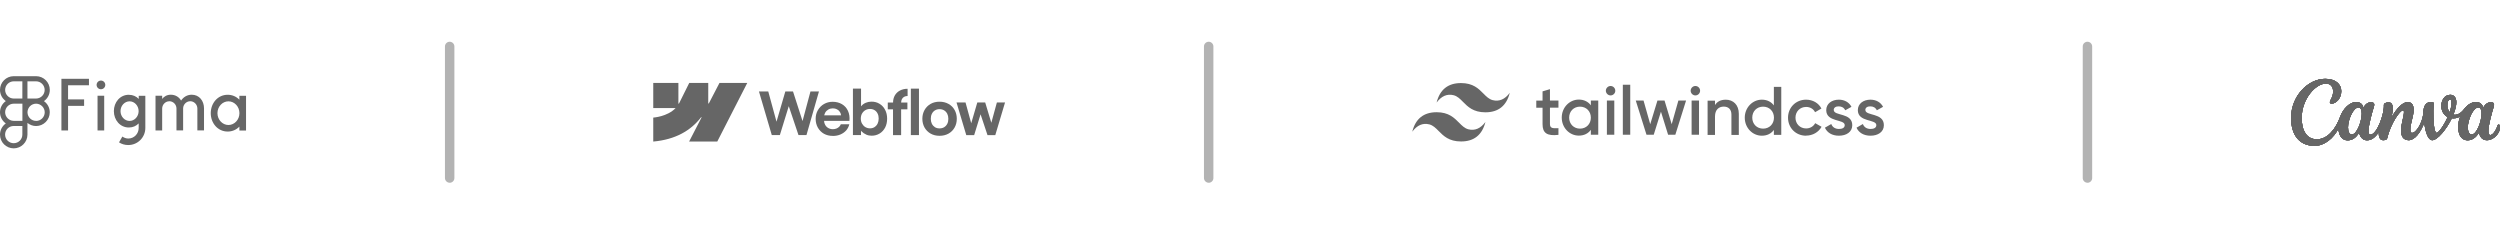 <svg xmlns="http://www.w3.org/2000/svg" id="Livello_2" data-name="Livello 2" viewBox="0 0 530 50"><defs><style>      .cls-1 {        fill-rule: evenodd;      }      .cls-1, .cls-2 {        fill: #666;      }      .cls-3 {        fill: #b3b3b3;      }    </style></defs><path class="cls-3" d="M95.33,38.74c-.55,0-1-.45-1-1V9.85c0-.55.45-1,1-1s1,.45,1,1v27.9c0,.55-.45,1-1,1h0Z"></path><path class="cls-3" d="M256.24,38.74c-.55,0-1-.45-1-1V9.85c0-.55.45-1,1-1s1,.45,1,1v27.9c0,.55-.45,1-1,1h0Z"></path><path class="cls-3" d="M442.54,38.74c-.55,0-1-.45-1-1V9.85c0-.55.45-1,1-1s1,.45,1,1v27.9c0,.55-.45,1-1,1h0Z"></path><g><path class="cls-1" d="M158.42,17.58l-6.36,12.43h-5.97l2.66-5.15h-.12c-2.2,2.85-5.47,4.73-10.14,5.15v-5.08s2.99-.18,4.74-2.02h-4.74v-5.33h5.33v4.38h.12s2.18-4.38,2.18-4.38h4.03v4.35h.12s2.26-4.35,2.26-4.35h5.89Z"></path><path class="cls-2" d="M193.1,28.64h1.72v-9.85h-1.72v9.85Z"></path><path class="cls-1" d="M183.64,28.54c.37.16.75.23,1.14.23.64,0,1.21-.16,1.71-.47.5-.31.89-.74,1.17-1.28.28-.55.41-1.17.41-1.87s-.14-1.32-.43-1.87c-.28-.55-.68-.97-1.19-1.28-.51-.31-1.08-.46-1.73-.45-.41,0-.8.08-1.18.24-.38.16-.69.39-.94.68-.02.02-.04.04-.06.07v-3.75h-1.72v9.84h1.71v-.92c.04.05.09.11.14.16.27.28.6.5.97.66ZM185.4,26.95c-.28.17-.6.26-.96.26s-.68-.09-.98-.26c-.3-.18-.53-.43-.71-.74-.17-.31-.26-.66-.26-1.06,0-.39.08-.75.25-1.06.18-.31.41-.56.71-.73.3-.18.63-.26.99-.26.36,0,.68.08.96.25.28.17.5.41.65.72.16.31.23.67.23,1.07s-.08.76-.23,1.07c-.15.31-.37.55-.65.73Z"></path><path class="cls-2" d="M160.91,19.39h1.96l1.75,6.41,1.87-6.41h1.63l2.02,6.28,1.68-6.28h1.8l-2.65,9.25h-1.69l-2.06-6.13-1.89,6.13h-1.71l-2.72-9.25Z"></path><path class="cls-1" d="M176.53,28.81c-.68,0-1.3-.15-1.85-.45-.54-.31-.97-.74-1.29-1.29-.31-.55-.47-1.18-.47-1.88s.16-1.3.48-1.85c.32-.55.75-.98,1.29-1.29.54-.31,1.15-.47,1.82-.47.75,0,1.41.17,1.98.5.57.34,1,.81,1.28,1.43.28.61.39,1.31.31,2.11h-5.38c.02.32.09.6.24.86.16.28.38.51.67.67.28.16.6.24.96.24.27,0,.52-.05.75-.14.23-.09.43-.22.58-.37.16-.16.28-.33.35-.53h1.8c-.11.48-.33.91-.65,1.29-.33.37-.74.66-1.23.87-.49.21-1.04.31-1.62.31ZM174.95,23.88c-.1.18-.17.36-.21.57h3.57c-.03-.26-.1-.49-.24-.7-.15-.25-.36-.44-.62-.57-.26-.14-.55-.21-.88-.21-.35,0-.66.08-.95.24-.28.16-.51.38-.68.67Z"></path><path class="cls-2" d="M189.33,21.72c0-.56.13-1.06.38-1.5.26-.44.61-.78,1.07-1.02.47-.25,1.01-.38,1.63-.38v1.53c-.29,0-.54.06-.74.18-.2.11-.36.28-.47.5-.1.2-.15.43-.16.7h1.33v1.45h-1.33v5.47h-1.72v-5.47h-1.11v-1.45h1.11Z"></path><path class="cls-1" d="M199.18,28.79c-.7,0-1.33-.15-1.88-.46-.55-.31-.98-.74-1.29-1.28-.31-.55-.47-1.17-.47-1.87s.16-1.32.47-1.87c.31-.55.75-.98,1.29-1.29.55-.31,1.18-.46,1.88-.46s1.33.15,1.89.46c.56.31.99.73,1.3,1.28.31.55.47,1.18.47,1.88,0,.7-.16,1.32-.47,1.87-.31.54-.74.97-1.29,1.28-.56.31-1.19.46-1.89.46ZM199.18,27.22c.37,0,.7-.08.98-.25.28-.17.5-.41.66-.72.16-.31.23-.66.23-1.06s-.08-.76-.23-1.07c-.16-.31-.38-.55-.66-.72-.28-.17-.61-.26-.98-.26s-.69.09-.97.26c-.28.17-.5.41-.65.72-.16.31-.23.67-.23,1.07,0,.4.08.75.23,1.06.16.31.38.54.65.72.28.17.6.25.97.25Z"></path><path class="cls-2" d="M204.69,21.72h-1.91l2.07,6.93h1.67l1.36-4.42,1.47,4.42h1.65l2.07-6.93h-1.73l-1.18,4.31-1.3-4.31h-1.67l-1.29,4.41-1.21-4.41Z"></path></g><g><path class="cls-2" d="M13.02,16.7v10.96h1.41s0-5.21,0-5.21h3.4v-1.38h-3.4v-2.99h4.43v-1.38h-5.84ZM21.4,18.92c.51,0,.92-.41.92-.92s-.41-.92-.92-.92-.92.41-.92.92.41.92.92.92ZM20.68,20.3v7.36h1.41v-7.36h-1.41Z"></path><path class="cls-1" d="M27.32,20.09c-1.88,0-3.18,1.59-3.18,3.47s1.31,3.47,3.18,3.47c.86,0,1.56-.33,2.08-.87v.97c0,1.22-.96,2.24-2.21,2.24-.45,0-.9-.17-1.25-.42l-.71,1.23c.56.37,1.24.57,1.96.57,2,0,3.62-1.62,3.62-3.62v-6.82h-1.4v.66c-.52-.54-1.22-.87-2.08-.87ZM25.55,23.56c0-1.17.89-2.08,1.92-2.08s1.92.92,1.92,2.08-.89,2.08-1.92,2.08-1.92-.92-1.92-2.08h0Z"></path><path class="cls-2" d="M35.89,21.47c-.83,0-1.51.71-1.51,1.54v4.65h-1.41v-7.36h1.41v.67c.41-.53,1.02-.89,1.82-.89.99,0,1.75.49,2.19,1.24.49-.73,1.28-1.24,2.25-1.24,1.61,0,2.61,1.3,2.61,2.9v4.67h-1.41v-4.65c0-.83-.68-1.54-1.51-1.54s-1.51.71-1.51,1.54v4.65h-1.41v-4.65c0-.83-.68-1.54-1.52-1.54Z"></path><path class="cls-1" d="M50.75,21.14c-.63-.65-1.49-1.05-2.48-1.05-2.1,0-3.59,1.78-3.59,3.9s1.49,3.9,3.59,3.9c.99,0,1.85-.4,2.48-1.05v.83h1.41v-7.36h-1.41v.83ZM46.1,23.99c0-1.4,1.07-2.51,2.33-2.51s2.33,1.11,2.33,2.51-1.07,2.51-2.33,2.51c-1.26,0-2.33-1.11-2.33-2.51Z"></path><path class="cls-2" d="M9.33,21.43c.74-.53,1.23-1.39,1.23-2.37,0-1.61-1.31-2.91-2.91-2.91h-2.37s-.02,0-.03,0h-2.34c-1.61,0-2.91,1.31-2.91,2.91,0,.98.49,1.84,1.23,2.37-.74.53-1.23,1.39-1.23,2.37s.49,1.84,1.23,2.37c-.74.53-1.23,1.39-1.23,2.37,0,1.61,1.31,2.91,2.91,2.91s2.91-1.31,2.91-2.91v-2.37h0v-.11c.5.4,1.13.66,1.82.66,1.61,0,2.91-1.31,2.91-2.91,0-.98-.49-1.84-1.23-2.37ZM9.47,19.06c0,1.01-.82,1.83-1.83,1.83h-1.82v-3.65h1.82c1.01,0,1.83.82,1.83,1.83ZM1.09,19.07c0-1.01.82-1.83,1.83-1.83h1.82v3.65h-1.82s-.02,0-.03,0c-.99-.01-1.8-.83-1.8-1.82ZM1.09,23.8c0-1,.81-1.81,1.8-1.82,0,0,.02,0,.03,0h1.83v1.77s0,.03,0,.05,0,.03,0,.05v1.77h-1.83s-.02,0-.03,0c-.99-.01-1.8-.83-1.8-1.82ZM2.91,30.36c-1.01,0-1.83-.82-1.83-1.83s.81-1.81,1.8-1.82c0,0,.02,0,.03,0h1.83v1.82c0,1.01-.82,1.83-1.83,1.83ZM7.65,25.63c-.99,0-1.79-.79-1.82-1.77v-.11c.03-.98.83-1.77,1.82-1.77s1.83.82,1.83,1.83-.82,1.83-1.83,1.83Z"></path></g><g><path class="cls-2" d="M529.69,26.41c-.08,0-.14.05-.18.15-.45,1.3-1.07,2.07-1.57,2.07-.29,0-.41-.32-.41-.83,0-1.27.76-3.96,1.14-5.19.04-.15.07-.28.07-.39,0-.36-.19-.53-.68-.53-.52,0-1.08.2-1.63,1.16-.19-.84-.76-1.21-1.55-1.21-.92,0-1.81.59-2.54,1.55-.73.96-1.59,1.27-2.24,1.12.47-1.14.64-1.99.64-2.62,0-.99-.49-1.59-1.28-1.59-1.2,0-1.9,1.15-1.9,2.35,0,.93.42,1.89,1.35,2.36-.78,1.76-1.92,3.36-2.35,3.36-.56,0-.72-2.73-.69-4.68.02-1.12.11-1.18.11-1.52,0-.19-.13-.33-.63-.33-1.18,0-1.55,1-1.6,2.15-.02.44-.09.87-.2,1.29-.49,1.76-1.51,3.1-2.18,3.1-.31,0-.39-.31-.39-.71,0-1.27.71-2.85.71-4.21,0-.99-.44-1.62-1.26-1.62-.97,0-2.25,1.15-3.46,3.31.4-1.65.56-3.25-.62-3.25-.26,0-.51.07-.73.19-.16.07-.25.23-.24.4.11,1.76-1.42,6.26-2.87,6.26-.26,0-.39-.29-.39-.75,0-1.27.76-3.96,1.14-5.18.05-.16.08-.3.08-.42,0-.34-.21-.51-.68-.51-.52,0-1.08.2-1.62,1.15-.19-.84-.76-1.21-1.55-1.21-1.3,0-2.76,1.38-3.4,3.18-.86,2.4-2.58,4.72-4.91,4.72-2.11,0-3.22-1.76-3.22-4.53,0-4.01,2.94-7.28,5.12-7.28,1.04,0,1.54.66,1.54,1.68,0,1.23-.69,1.81-.69,2.28,0,.14.12.29.36.29.95,0,2.06-1.11,2.06-2.63s-1.23-2.63-3.41-2.63c-3.61,0-7.23,3.63-7.23,8.28,0,3.7,1.82,5.93,4.98,5.93,2.15,0,4.03-1.67,5.05-3.63.12,1.62.85,2.46,1.97,2.46,1,0,1.8-.59,2.42-1.64.24,1.09.87,1.63,1.68,1.63.94,0,1.72-.59,2.47-1.7-.01.87.19,1.68.94,1.68.35,0,.78-.08.85-.39.79-3.27,2.74-5.94,3.34-5.94.18,0,.23.17.23.37,0,.89-.63,2.71-.63,3.87,0,1.26.53,2.09,1.64,2.09,1.22,0,2.46-1.5,3.29-3.69.26,2.04.82,3.69,1.7,3.69,1.08,0,2.99-2.27,4.15-4.66.45.06,1.14.04,1.79-.42-.28.71-.44,1.48-.44,2.25,0,2.23,1.06,2.85,1.98,2.85.99,0,1.8-.59,2.42-1.64.2.94.72,1.62,1.68,1.62,1.5,0,2.8-1.53,2.8-2.79,0-.33-.14-.53-.31-.53ZM498.62,28.51c-.6,0-.84-.61-.84-1.52,0-1.58,1.08-4.21,2.22-4.21.5,0,.69.59.69,1.3,0,1.6-1.03,4.42-2.06,4.42ZM519.33,23.8c-.36-.43-.49-1.01-.49-1.53,0-.64.23-1.18.52-1.18s.37.28.37.66c0,.64-.23,1.59-.39,2.06ZM524.02,28.51c-.6,0-.84-.7-.84-1.52,0-1.52,1.08-4.21,2.23-4.21.5,0,.68.58.68,1.3,0,1.6-1.01,4.42-2.06,4.42Z"></path><path class="cls-2" d="M529.69,26.41c-.08,0-.14.05-.18.15-.45,1.3-1.07,2.07-1.57,2.07-.29,0-.41-.32-.41-.83,0-1.27.76-3.96,1.14-5.19.04-.15.07-.28.07-.39,0-.36-.19-.53-.68-.53-.52,0-1.08.2-1.63,1.16-.19-.84-.76-1.21-1.55-1.21-.92,0-1.81.59-2.54,1.55-.73.96-1.59,1.27-2.24,1.12.47-1.14.64-1.99.64-2.62,0-.99-.49-1.59-1.28-1.59-1.2,0-1.9,1.15-1.9,2.35,0,.93.42,1.89,1.35,2.36-.78,1.76-1.92,3.36-2.35,3.36-.56,0-.72-2.73-.69-4.68.02-1.12.11-1.18.11-1.52,0-.19-.13-.33-.63-.33-1.18,0-1.55,1-1.6,2.15-.02.44-.09.87-.2,1.29-.49,1.76-1.51,3.1-2.18,3.1-.31,0-.39-.31-.39-.71,0-1.27.71-2.85.71-4.21,0-.99-.44-1.62-1.26-1.62-.97,0-2.25,1.15-3.46,3.31.4-1.65.56-3.25-.62-3.25-.26,0-.51.07-.73.19-.16.07-.25.23-.24.4.11,1.76-1.42,6.26-2.87,6.26-.26,0-.39-.29-.39-.75,0-1.27.76-3.96,1.14-5.18.05-.16.08-.3.08-.42,0-.34-.21-.51-.68-.51-.52,0-1.08.2-1.62,1.15-.19-.84-.76-1.21-1.55-1.21-1.3,0-2.76,1.38-3.4,3.18-.86,2.4-2.58,4.72-4.91,4.72-2.11,0-3.22-1.76-3.22-4.53,0-4.01,2.94-7.28,5.12-7.28,1.04,0,1.54.66,1.54,1.68,0,1.23-.69,1.81-.69,2.28,0,.14.12.29.36.29.95,0,2.06-1.11,2.06-2.63s-1.23-2.63-3.41-2.63c-3.61,0-7.23,3.63-7.23,8.28,0,3.7,1.82,5.93,4.98,5.93,2.15,0,4.03-1.67,5.05-3.63.12,1.62.85,2.46,1.97,2.46,1,0,1.8-.59,2.42-1.64.24,1.09.87,1.63,1.68,1.63.94,0,1.72-.59,2.47-1.7-.01.87.19,1.68.94,1.68.35,0,.78-.08.85-.39.79-3.27,2.74-5.94,3.34-5.94.18,0,.23.17.23.37,0,.89-.63,2.71-.63,3.87,0,1.26.53,2.09,1.64,2.09,1.22,0,2.46-1.5,3.29-3.69.26,2.04.82,3.69,1.7,3.69,1.08,0,2.99-2.27,4.15-4.66.45.06,1.14.04,1.79-.42-.28.71-.44,1.48-.44,2.25,0,2.23,1.06,2.85,1.98,2.85.99,0,1.8-.59,2.42-1.64.2.94.72,1.62,1.68,1.62,1.5,0,2.8-1.53,2.8-2.79,0-.33-.14-.53-.31-.53ZM498.62,28.51c-.6,0-.84-.61-.84-1.52,0-1.58,1.08-4.21,2.22-4.21.5,0,.69.59.69,1.3,0,1.6-1.03,4.42-2.06,4.42ZM519.33,23.8c-.36-.43-.49-1.01-.49-1.53,0-.64.23-1.18.52-1.18s.37.28.37.66c0,.64-.23,1.59-.39,2.06ZM524.02,28.51c-.6,0-.84-.7-.84-1.52,0-1.52,1.08-4.21,2.23-4.21.5,0,.68.58.68,1.3,0,1.6-1.01,4.42-2.06,4.42Z"></path><path class="cls-2" d="M529.69,26.41c-.08,0-.14.05-.18.15-.45,1.3-1.07,2.07-1.57,2.07-.29,0-.41-.32-.41-.83,0-1.27.76-3.96,1.14-5.19.04-.15.07-.28.07-.39,0-.36-.19-.53-.68-.53-.52,0-1.08.2-1.63,1.16-.19-.84-.76-1.21-1.55-1.21-.92,0-1.81.59-2.54,1.55-.73.96-1.59,1.27-2.24,1.12.47-1.14.64-1.99.64-2.62,0-.99-.49-1.59-1.28-1.59-1.2,0-1.9,1.15-1.9,2.35,0,.93.42,1.89,1.35,2.36-.78,1.76-1.92,3.36-2.35,3.36-.56,0-.72-2.73-.69-4.68.02-1.12.11-1.18.11-1.52,0-.19-.13-.33-.63-.33-1.18,0-1.55,1-1.6,2.15-.02.44-.09.87-.2,1.29-.49,1.76-1.51,3.1-2.18,3.1-.31,0-.39-.31-.39-.71,0-1.27.71-2.85.71-4.21,0-.99-.44-1.62-1.26-1.62-.97,0-2.25,1.15-3.46,3.31.4-1.65.56-3.25-.62-3.25-.26,0-.51.07-.73.19-.16.07-.25.23-.24.4.11,1.76-1.42,6.26-2.87,6.26-.26,0-.39-.29-.39-.75,0-1.27.76-3.96,1.14-5.18.05-.16.08-.3.08-.42,0-.34-.21-.51-.68-.51-.52,0-1.08.2-1.62,1.15-.19-.84-.76-1.21-1.55-1.21-1.3,0-2.76,1.38-3.4,3.18-.86,2.4-2.58,4.72-4.91,4.72-2.11,0-3.22-1.76-3.22-4.53,0-4.01,2.94-7.28,5.12-7.28,1.04,0,1.54.66,1.54,1.68,0,1.23-.69,1.81-.69,2.28,0,.14.12.29.36.29.95,0,2.06-1.11,2.06-2.63s-1.23-2.63-3.41-2.63c-3.61,0-7.23,3.63-7.23,8.28,0,3.7,1.82,5.93,4.98,5.93,2.15,0,4.03-1.67,5.05-3.63.12,1.62.85,2.46,1.97,2.46,1,0,1.8-.59,2.42-1.64.24,1.09.87,1.63,1.68,1.63.94,0,1.72-.59,2.47-1.7-.01.87.19,1.68.94,1.68.35,0,.78-.08.85-.39.79-3.27,2.74-5.94,3.34-5.94.18,0,.23.17.23.37,0,.89-.63,2.71-.63,3.87,0,1.26.53,2.09,1.64,2.09,1.22,0,2.46-1.5,3.29-3.69.26,2.04.82,3.69,1.7,3.69,1.08,0,2.99-2.27,4.15-4.66.45.06,1.14.04,1.79-.42-.28.71-.44,1.48-.44,2.25,0,2.23,1.06,2.85,1.98,2.85.99,0,1.8-.59,2.42-1.64.2.94.72,1.62,1.68,1.62,1.5,0,2.8-1.53,2.8-2.79,0-.33-.14-.53-.31-.53ZM498.62,28.51c-.6,0-.84-.61-.84-1.52,0-1.58,1.08-4.21,2.22-4.21.5,0,.69.59.69,1.3,0,1.6-1.03,4.42-2.06,4.42ZM519.33,23.8c-.36-.43-.49-1.01-.49-1.53,0-.64.23-1.18.52-1.18s.37.28.37.66c0,.64-.23,1.59-.39,2.06ZM524.02,28.51c-.6,0-.84-.7-.84-1.52,0-1.52,1.08-4.21,2.23-4.21.5,0,.68.58.68,1.3,0,1.6-1.01,4.42-2.06,4.42Z"></path><path class="cls-2" d="M529.69,26.41c-.08,0-.14.05-.18.15-.45,1.3-1.07,2.07-1.57,2.07-.29,0-.41-.32-.41-.83,0-1.27.76-3.96,1.14-5.19.04-.15.07-.28.07-.39,0-.36-.19-.53-.68-.53-.52,0-1.08.2-1.63,1.16-.19-.84-.76-1.21-1.55-1.21-.92,0-1.81.59-2.54,1.55-.73.96-1.59,1.27-2.24,1.12.47-1.14.64-1.99.64-2.62,0-.99-.49-1.59-1.28-1.59-1.2,0-1.9,1.15-1.9,2.35,0,.93.42,1.89,1.35,2.36-.78,1.76-1.92,3.36-2.35,3.36-.56,0-.72-2.73-.69-4.68.02-1.12.11-1.18.11-1.52,0-.19-.13-.33-.63-.33-1.18,0-1.55,1-1.6,2.15-.02.44-.09.87-.2,1.29-.49,1.76-1.51,3.1-2.18,3.1-.31,0-.39-.31-.39-.71,0-1.27.71-2.85.71-4.21,0-.99-.44-1.62-1.26-1.62-.97,0-2.25,1.15-3.46,3.31.4-1.65.56-3.25-.62-3.25-.26,0-.51.07-.73.19-.16.07-.25.23-.24.4.11,1.76-1.42,6.26-2.87,6.26-.26,0-.39-.29-.39-.75,0-1.27.76-3.96,1.14-5.18.05-.16.08-.3.08-.42,0-.34-.21-.51-.68-.51-.52,0-1.08.2-1.62,1.15-.19-.84-.76-1.21-1.55-1.21-1.3,0-2.76,1.38-3.4,3.18-.86,2.4-2.58,4.72-4.91,4.72-2.11,0-3.22-1.76-3.22-4.53,0-4.01,2.94-7.28,5.12-7.28,1.04,0,1.54.66,1.54,1.68,0,1.23-.69,1.81-.69,2.28,0,.14.12.29.36.29.95,0,2.06-1.11,2.06-2.63s-1.23-2.63-3.41-2.63c-3.61,0-7.23,3.63-7.23,8.28,0,3.7,1.82,5.93,4.98,5.93,2.15,0,4.03-1.67,5.05-3.63.12,1.62.85,2.46,1.97,2.46,1,0,1.8-.59,2.42-1.64.24,1.09.87,1.63,1.68,1.63.94,0,1.72-.59,2.47-1.7-.01.87.19,1.68.94,1.68.35,0,.78-.08.85-.39.79-3.27,2.74-5.94,3.34-5.94.18,0,.23.17.23.37,0,.89-.63,2.71-.63,3.87,0,1.26.53,2.09,1.64,2.09,1.22,0,2.46-1.5,3.29-3.69.26,2.04.82,3.69,1.7,3.69,1.08,0,2.99-2.27,4.15-4.66.45.06,1.14.04,1.79-.42-.28.71-.44,1.48-.44,2.25,0,2.23,1.06,2.85,1.98,2.85.99,0,1.8-.59,2.42-1.64.2.94.72,1.62,1.68,1.62,1.5,0,2.8-1.53,2.8-2.79,0-.33-.14-.53-.31-.53ZM498.62,28.51c-.6,0-.84-.61-.84-1.52,0-1.58,1.08-4.21,2.22-4.21.5,0,.69.59.69,1.3,0,1.6-1.03,4.42-2.06,4.42ZM519.33,23.8c-.36-.43-.49-1.01-.49-1.53,0-.64.23-1.18.52-1.18s.37.28.37.66c0,.64-.23,1.59-.39,2.06ZM524.02,28.51c-.6,0-.84-.7-.84-1.52,0-1.52,1.08-4.21,2.23-4.21.5,0,.68.58.68,1.3,0,1.6-1.01,4.42-2.06,4.42Z"></path><path class="cls-2" d="M529.69,26.41c-.08,0-.14.05-.18.15-.45,1.3-1.07,2.07-1.57,2.07-.29,0-.41-.32-.41-.83,0-1.27.76-3.96,1.14-5.19.04-.15.07-.28.07-.39,0-.36-.19-.53-.68-.53-.52,0-1.08.2-1.63,1.16-.19-.84-.76-1.21-1.55-1.21-.92,0-1.81.59-2.54,1.55-.73.96-1.59,1.27-2.24,1.12.47-1.14.64-1.99.64-2.62,0-.99-.49-1.59-1.28-1.59-1.2,0-1.9,1.15-1.9,2.35,0,.93.42,1.89,1.35,2.36-.78,1.76-1.92,3.36-2.35,3.36-.56,0-.72-2.73-.69-4.68.02-1.12.11-1.18.11-1.52,0-.19-.13-.33-.63-.33-1.18,0-1.55,1-1.6,2.15-.02.44-.09.87-.2,1.29-.49,1.76-1.51,3.1-2.18,3.1-.31,0-.39-.31-.39-.71,0-1.27.71-2.85.71-4.21,0-.99-.44-1.62-1.26-1.62-.97,0-2.25,1.15-3.46,3.31.4-1.65.56-3.25-.62-3.25-.26,0-.51.07-.73.19-.16.07-.25.23-.24.4.11,1.76-1.42,6.26-2.87,6.26-.26,0-.39-.29-.39-.75,0-1.27.76-3.96,1.14-5.18.05-.16.08-.3.08-.42,0-.34-.21-.51-.68-.51-.52,0-1.08.2-1.62,1.15-.19-.84-.76-1.21-1.55-1.21-1.3,0-2.76,1.38-3.4,3.18-.86,2.4-2.58,4.72-4.91,4.72-2.11,0-3.22-1.76-3.22-4.53,0-4.01,2.94-7.28,5.12-7.28,1.04,0,1.54.66,1.54,1.68,0,1.23-.69,1.81-.69,2.28,0,.14.12.29.36.29.95,0,2.06-1.11,2.06-2.63s-1.23-2.63-3.41-2.63c-3.61,0-7.23,3.63-7.23,8.28,0,3.7,1.82,5.93,4.98,5.93,2.15,0,4.03-1.67,5.05-3.63.12,1.62.85,2.46,1.97,2.46,1,0,1.8-.59,2.42-1.64.24,1.09.87,1.63,1.68,1.63.94,0,1.72-.59,2.47-1.7-.01.87.19,1.68.94,1.68.35,0,.78-.08.85-.39.79-3.27,2.74-5.94,3.34-5.94.18,0,.23.17.23.37,0,.89-.63,2.71-.63,3.87,0,1.26.53,2.09,1.64,2.09,1.22,0,2.46-1.5,3.29-3.69.26,2.04.82,3.69,1.7,3.69,1.08,0,2.99-2.27,4.15-4.66.45.06,1.14.04,1.79-.42-.28.71-.44,1.48-.44,2.25,0,2.23,1.06,2.85,1.98,2.85.99,0,1.8-.59,2.42-1.64.2.94.72,1.62,1.68,1.62,1.5,0,2.8-1.53,2.8-2.79,0-.33-.14-.53-.31-.53ZM498.62,28.51c-.6,0-.84-.61-.84-1.52,0-1.58,1.08-4.21,2.22-4.21.5,0,.69.59.69,1.3,0,1.6-1.03,4.42-2.06,4.42ZM519.33,23.8c-.36-.43-.49-1.01-.49-1.53,0-.64.23-1.18.52-1.18s.37.28.37.66c0,.64-.23,1.59-.39,2.06ZM524.02,28.51c-.6,0-.84-.7-.84-1.52,0-1.52,1.08-4.21,2.23-4.21.5,0,.68.58.68,1.3,0,1.6-1.01,4.42-2.06,4.42Z"></path><path class="cls-2" d="M529.69,26.41c-.08,0-.14.05-.18.15-.45,1.3-1.07,2.07-1.57,2.07-.29,0-.41-.32-.41-.83,0-1.27.76-3.96,1.14-5.19.04-.15.07-.28.07-.39,0-.36-.19-.53-.68-.53-.52,0-1.08.2-1.63,1.16-.19-.84-.76-1.21-1.55-1.21-.92,0-1.81.59-2.54,1.55-.73.96-1.59,1.27-2.24,1.12.47-1.14.64-1.99.64-2.62,0-.99-.49-1.59-1.28-1.59-1.2,0-1.9,1.15-1.9,2.35,0,.93.42,1.89,1.35,2.36-.78,1.76-1.92,3.36-2.35,3.36-.56,0-.72-2.73-.69-4.68.02-1.12.11-1.18.11-1.52,0-.19-.13-.33-.63-.33-1.18,0-1.55,1-1.6,2.15-.02.44-.09.87-.2,1.29-.49,1.76-1.51,3.1-2.18,3.1-.31,0-.39-.31-.39-.71,0-1.27.71-2.85.71-4.21,0-.99-.44-1.62-1.26-1.62-.97,0-2.25,1.15-3.46,3.31.4-1.65.56-3.25-.62-3.25-.26,0-.51.07-.73.19-.16.07-.25.23-.24.4.11,1.76-1.42,6.26-2.87,6.26-.26,0-.39-.29-.39-.75,0-1.27.76-3.96,1.14-5.18.05-.16.08-.3.08-.42,0-.34-.21-.51-.68-.51-.52,0-1.08.2-1.62,1.15-.19-.84-.76-1.21-1.55-1.21-1.3,0-2.76,1.38-3.4,3.18-.86,2.4-2.58,4.72-4.91,4.72-2.11,0-3.22-1.76-3.22-4.53,0-4.01,2.94-7.28,5.12-7.28,1.04,0,1.54.66,1.54,1.68,0,1.23-.69,1.81-.69,2.28,0,.14.12.29.36.29.95,0,2.06-1.11,2.06-2.63s-1.23-2.63-3.41-2.63c-3.61,0-7.23,3.63-7.23,8.28,0,3.7,1.82,5.93,4.98,5.93,2.15,0,4.03-1.67,5.05-3.63.12,1.62.85,2.46,1.97,2.46,1,0,1.8-.59,2.42-1.64.24,1.09.87,1.63,1.68,1.63.94,0,1.72-.59,2.47-1.7-.01.87.19,1.68.94,1.68.35,0,.78-.08.85-.39.79-3.27,2.74-5.94,3.34-5.94.18,0,.23.17.23.37,0,.89-.63,2.71-.63,3.87,0,1.26.53,2.09,1.64,2.09,1.22,0,2.46-1.5,3.29-3.69.26,2.04.82,3.69,1.7,3.69,1.08,0,2.99-2.27,4.15-4.66.45.06,1.14.04,1.79-.42-.28.71-.44,1.48-.44,2.25,0,2.23,1.06,2.85,1.98,2.85.99,0,1.8-.59,2.42-1.64.2.94.72,1.62,1.68,1.62,1.5,0,2.8-1.53,2.8-2.79,0-.33-.14-.53-.31-.53ZM498.62,28.51c-.6,0-.84-.61-.84-1.52,0-1.58,1.08-4.21,2.22-4.21.5,0,.69.59.69,1.3,0,1.6-1.03,4.42-2.06,4.42ZM519.33,23.8c-.36-.43-.49-1.01-.49-1.53,0-.64.23-1.18.52-1.18s.37.28.37.66c0,.64-.23,1.59-.39,2.06ZM524.02,28.51c-.6,0-.84-.7-.84-1.52,0-1.52,1.08-4.21,2.23-4.21.5,0,.68.58.68,1.3,0,1.6-1.01,4.42-2.06,4.42Z"></path></g><g><path class="cls-1" d="M330.39,22.82h-1.8v3.48c0,.93.62.92,1.8.87v1.42c-2.42.28-3.37-.38-3.37-2.27v-3.48h-1.33v-1.52h1.33v-1.95l1.57-.47v2.42h1.8v1.5ZM337.26,21.31h1.57v7.26h-1.57v-1.05c-.55.77-1.42,1.23-2.55,1.23-1.98,0-3.62-1.67-3.62-3.82s1.65-3.82,3.62-3.82c1.13,0,2,.47,2.55,1.22v-1.03h0ZM334.96,27.27c1.32,0,2.3-.97,2.3-2.33s-.98-2.33-2.3-2.33-2.3.97-2.3,2.33c0,1.37,1,2.33,2.3,2.33h0ZM341.44,20.23c-.55,0-1-.47-1-1s.45-1,1-1,1,.45,1,1c.02.53-.45,1-1,1h0ZM340.66,28.57v-7.26h1.57v7.26h-1.57ZM344.04,28.57v-10.61h1.57v10.61h-1.57ZM355.8,21.31h1.65l-2.28,7.26h-1.53l-1.52-4.9-1.53,4.9h-1.53l-2.28-7.26h1.65l1.42,5.02,1.53-5.02h1.5l1.52,5.02,1.42-5.02ZM359.42,20.23c-.55,0-1-.47-1-1s.45-1,1-1,1,.45,1,1-.45,1-1,1h0ZM358.62,28.57v-7.26h1.57v7.26h-1.57ZM365.83,21.13c1.63,0,2.8,1.1,2.8,3v4.47h-1.57v-4.32c0-1.1-.63-1.68-1.63-1.68s-1.85.62-1.85,2.1v3.9h-1.57v-7.26h1.57v.93c.48-.77,1.27-1.13,2.25-1.13h0ZM376.06,18.41h1.57v10.18h-1.57v-1.05c-.55.77-1.42,1.23-2.55,1.23-1.98,0-3.62-1.67-3.62-3.82s1.65-3.82,3.62-3.82c1.13,0,2,.47,2.55,1.22v-3.95ZM373.78,27.27c1.32,0,2.3-.97,2.3-2.33s-.98-2.33-2.3-2.33-2.3.97-2.3,2.33.98,2.33,2.3,2.33h0ZM382.89,28.77c-2.2,0-3.83-1.67-3.83-3.82s1.65-3.82,3.83-3.82c1.43,0,2.67.73,3.25,1.88l-1.35.78c-.32-.68-1.03-1.12-1.9-1.12-1.28,0-2.25.97-2.25,2.28s.97,2.28,2.25,2.28c.87,0,1.58-.45,1.93-1.12l1.35.77c-.62,1.12-1.85,1.87-3.28,1.87h0ZM388.76,23.32c0,1.32,3.92.52,3.92,3.22,0,1.45-1.27,2.23-2.83,2.23-1.45,0-2.5-.65-2.97-1.7l1.35-.78c.23.65.82,1.05,1.62,1.05.7,0,1.23-.23,1.23-.82,0-1.3-3.92-.57-3.92-3.17,0-1.37,1.18-2.22,2.67-2.22,1.2,0,2.18.55,2.68,1.52l-1.32.73c-.27-.57-.77-.83-1.37-.83-.57-.02-1.07.23-1.07.77h0ZM395.46,23.32c0,1.32,3.92.52,3.92,3.22,0,1.45-1.27,2.23-2.83,2.23-1.45,0-2.5-.65-2.97-1.7l1.35-.78c.23.65.82,1.05,1.62,1.05.7,0,1.23-.23,1.23-.82,0-1.3-3.92-.57-3.92-3.17,0-1.37,1.18-2.22,2.67-2.22,1.2,0,2.18.55,2.68,1.52l-1.32.73c-.27-.57-.77-.83-1.37-.83-.57-.02-1.07.23-1.07.77h0Z"></path><path class="cls-1" d="M309.73,17.61c-2.75,0-4.48,1.38-5.17,4.13,1.03-1.38,2.23-1.9,3.62-1.55.78.2,1.35.77,1.97,1.4,1.02,1.03,2.18,2.22,4.75,2.22,2.75,0,4.48-1.38,5.17-4.13-1.03,1.38-2.23,1.9-3.62,1.55-.78-.2-1.35-.77-1.97-1.4-1.02-1.03-2.18-2.22-4.75-2.22h0ZM304.57,23.79c-2.75,0-4.48,1.38-5.17,4.13,1.03-1.38,2.23-1.9,3.62-1.55.78.2,1.35.77,1.97,1.4,1.02,1.03,2.18,2.22,4.75,2.22,2.75,0,4.48-1.38,5.17-4.13-1.03,1.38-2.23,1.9-3.62,1.55-.78-.2-1.35-.77-1.97-1.4-1.02-1.02-2.18-2.22-4.75-2.22h0Z"></path></g></svg>
